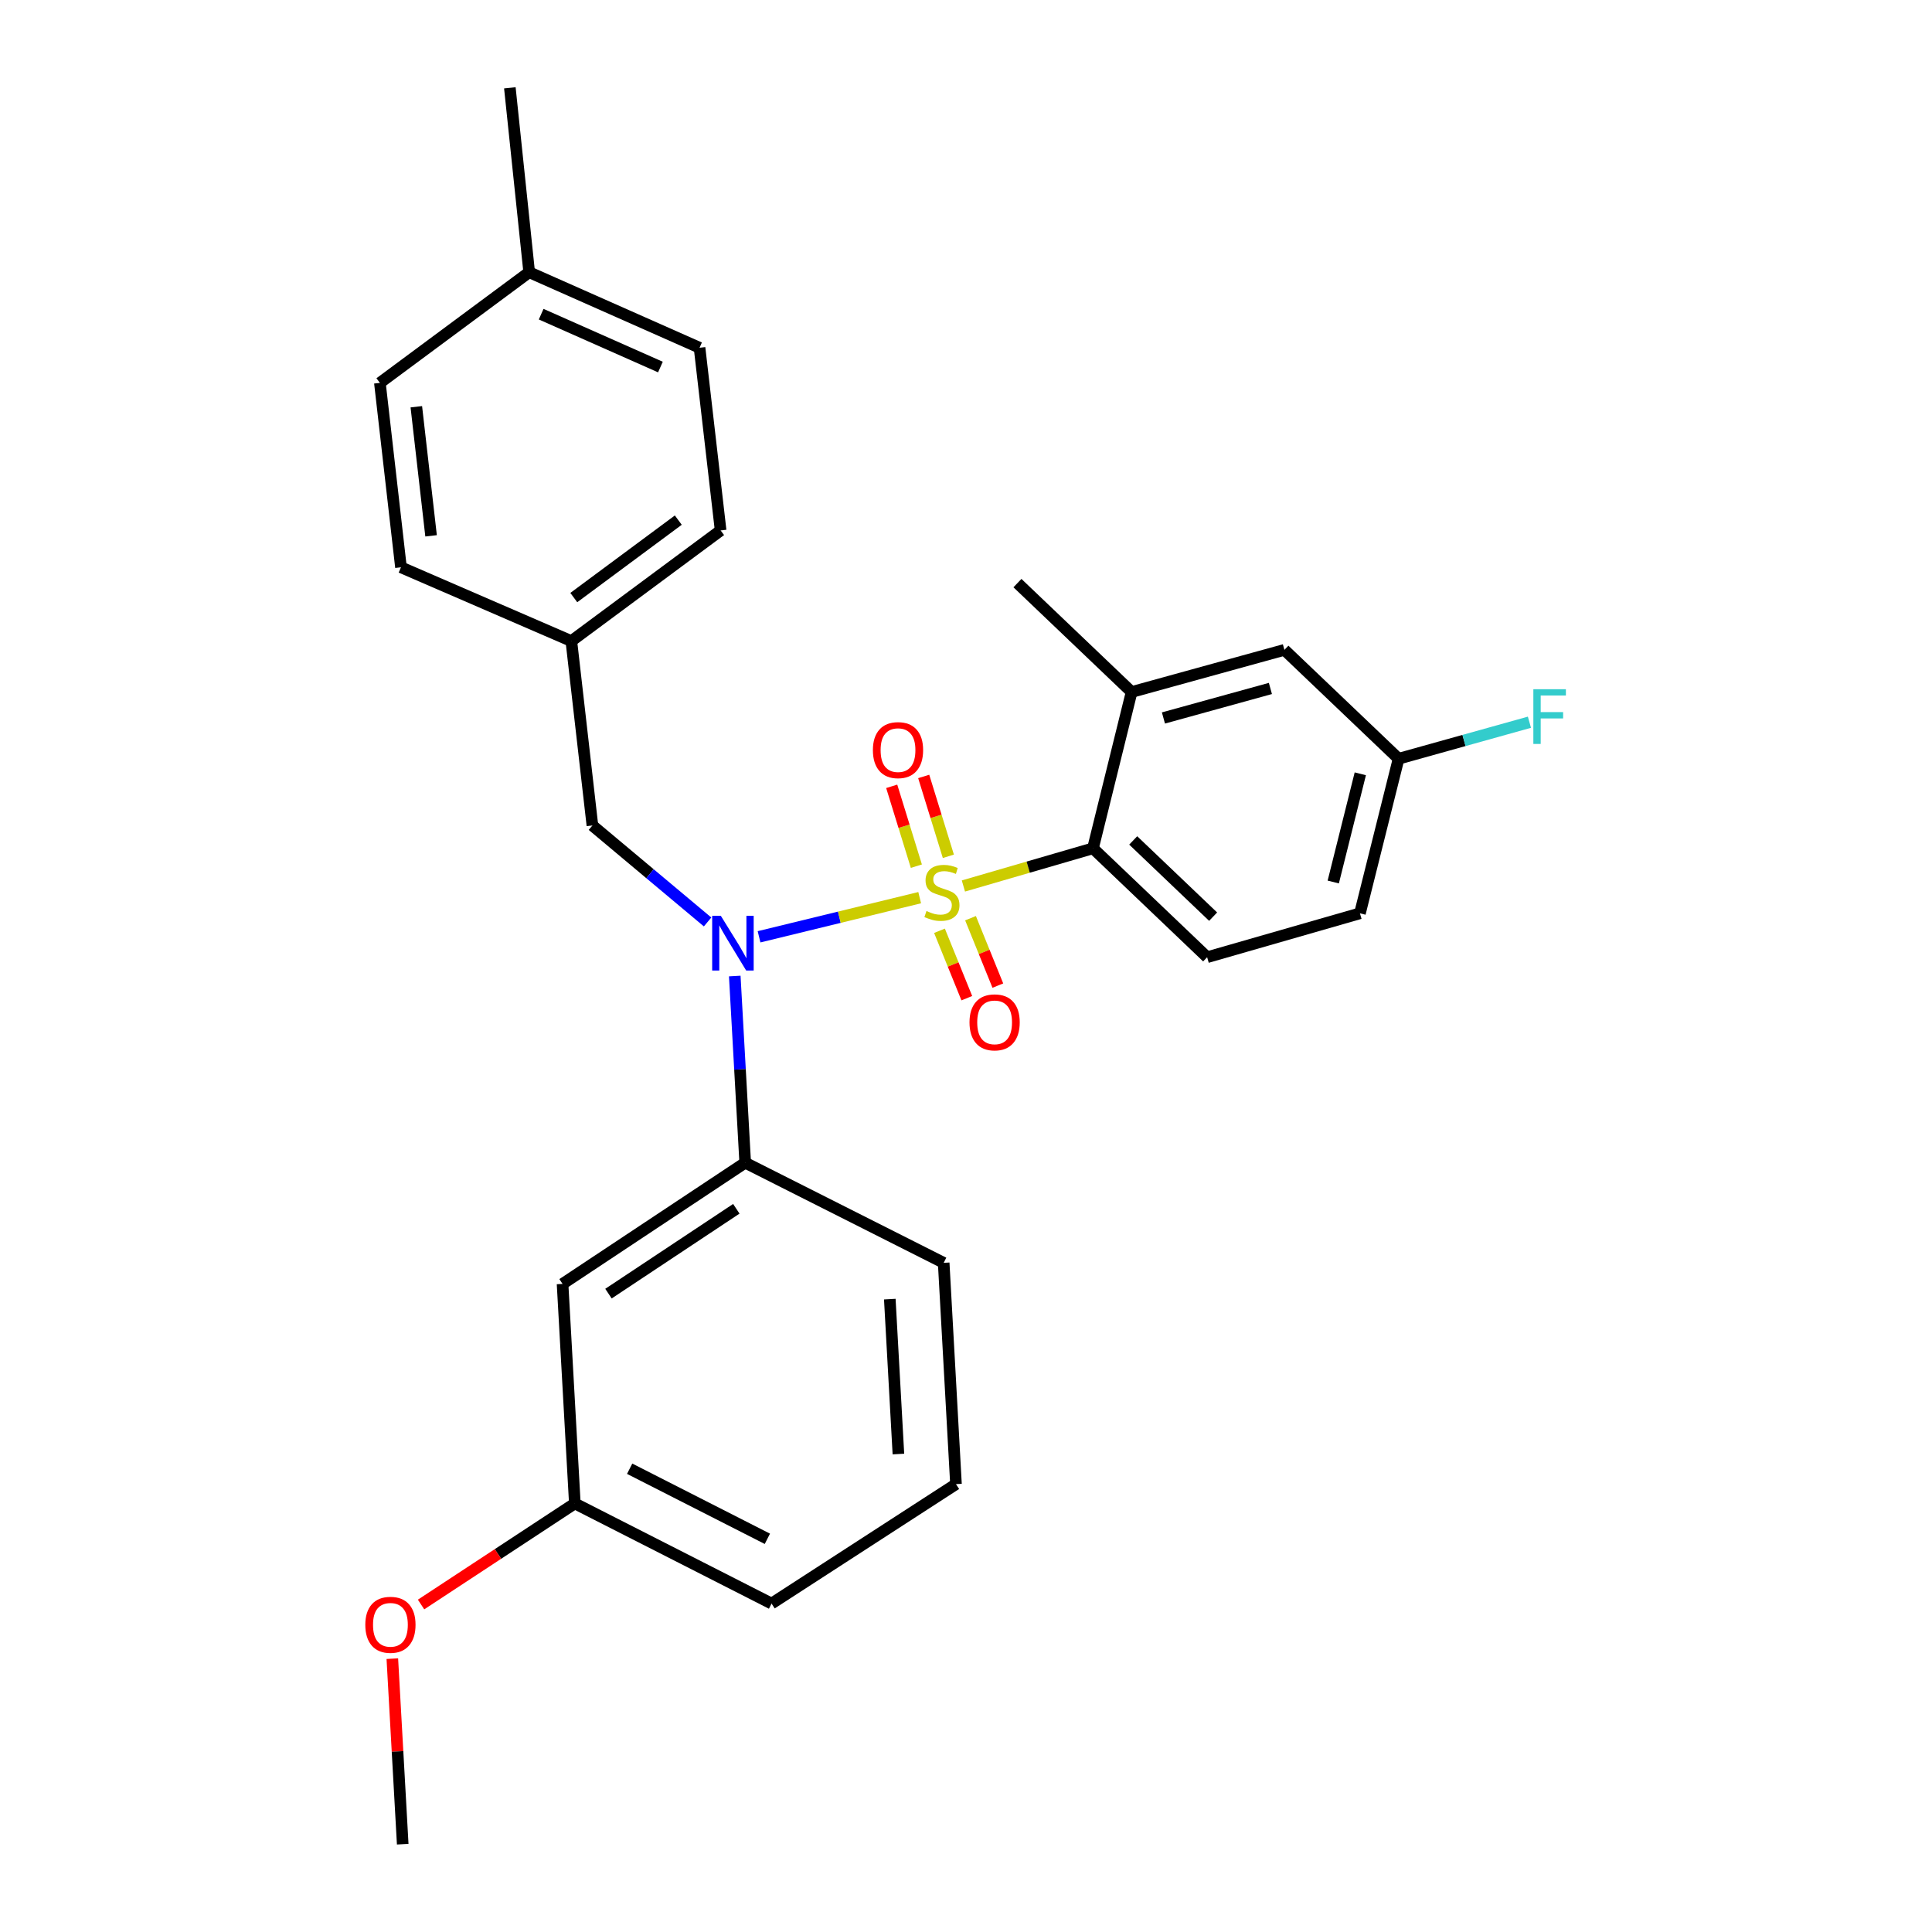 <?xml version='1.0' encoding='iso-8859-1'?>
<svg version='1.1' baseProfile='full'
              xmlns='http://www.w3.org/2000/svg'
                      xmlns:rdkit='http://www.rdkit.org/xml'
                      xmlns:xlink='http://www.w3.org/1999/xlink'
                  xml:space='preserve'
width='1000px' height='1000px' viewBox='0 0 1000 1000'>
<!-- END OF HEADER -->
<rect style='opacity:1.0;fill:#FFFFFF;stroke:none' width='1000' height='1000' x='0' y='0'> </rect>
<path class='bond-0' d='M 306.633,427.272 L 295.723,331.82' style='fill:none;fill-rule:evenodd;stroke:#000000;stroke-width:6px;stroke-linecap:butt;stroke-linejoin:miter;stroke-opacity:1' />
<path class='bond-1' d='M 306.633,427.272 L 336.441,452.238' style='fill:none;fill-rule:evenodd;stroke:#000000;stroke-width:6px;stroke-linecap:butt;stroke-linejoin:miter;stroke-opacity:1' />
<path class='bond-1' d='M 336.441,452.238 L 366.249,477.204' style='fill:none;fill-rule:evenodd;stroke:#0000FF;stroke-width:6px;stroke-linecap:butt;stroke-linejoin:miter;stroke-opacity:1' />
<path class='bond-2' d='M 380.312,505.19 L 383.014,553.504' style='fill:none;fill-rule:evenodd;stroke:#0000FF;stroke-width:6px;stroke-linecap:butt;stroke-linejoin:miter;stroke-opacity:1' />
<path class='bond-2' d='M 383.014,553.504 L 385.716,601.817' style='fill:none;fill-rule:evenodd;stroke:#000000;stroke-width:6px;stroke-linecap:butt;stroke-linejoin:miter;stroke-opacity:1' />
<path class='bond-3' d='M 392.884,484.889 L 434.455,474.759' style='fill:none;fill-rule:evenodd;stroke:#0000FF;stroke-width:6px;stroke-linecap:butt;stroke-linejoin:miter;stroke-opacity:1' />
<path class='bond-3' d='M 434.455,474.759 L 476.026,464.628' style='fill:none;fill-rule:evenodd;stroke:#CCCC00;stroke-width:6px;stroke-linecap:butt;stroke-linejoin:miter;stroke-opacity:1' />
<path class='bond-4' d='M 703.905,472.731 L 723.905,392.724' style='fill:none;fill-rule:evenodd;stroke:#000000;stroke-width:6px;stroke-linecap:butt;stroke-linejoin:miter;stroke-opacity:1' />
<path class='bond-4' d='M 690.09,456.526 L 704.09,400.521' style='fill:none;fill-rule:evenodd;stroke:#000000;stroke-width:6px;stroke-linecap:butt;stroke-linejoin:miter;stroke-opacity:1' />
<path class='bond-5' d='M 703.905,472.731 L 624.813,495.455' style='fill:none;fill-rule:evenodd;stroke:#000000;stroke-width:6px;stroke-linecap:butt;stroke-linejoin:miter;stroke-opacity:1' />
<path class='bond-6' d='M 490.869,443.218 L 484.49,422.554' style='fill:none;fill-rule:evenodd;stroke:#CCCC00;stroke-width:6px;stroke-linecap:butt;stroke-linejoin:miter;stroke-opacity:1' />
<path class='bond-6' d='M 484.49,422.554 L 478.11,401.889' style='fill:none;fill-rule:evenodd;stroke:#FF0000;stroke-width:6px;stroke-linecap:butt;stroke-linejoin:miter;stroke-opacity:1' />
<path class='bond-6' d='M 474.308,448.331 L 467.929,427.666' style='fill:none;fill-rule:evenodd;stroke:#CCCC00;stroke-width:6px;stroke-linecap:butt;stroke-linejoin:miter;stroke-opacity:1' />
<path class='bond-6' d='M 467.929,427.666 L 461.549,407.002' style='fill:none;fill-rule:evenodd;stroke:#FF0000;stroke-width:6px;stroke-linecap:butt;stroke-linejoin:miter;stroke-opacity:1' />
<path class='bond-7' d='M 486.279,481.771 L 493.35,499.216' style='fill:none;fill-rule:evenodd;stroke:#CCCC00;stroke-width:6px;stroke-linecap:butt;stroke-linejoin:miter;stroke-opacity:1' />
<path class='bond-7' d='M 493.35,499.216 L 500.422,516.661' style='fill:none;fill-rule:evenodd;stroke:#FF0000;stroke-width:6px;stroke-linecap:butt;stroke-linejoin:miter;stroke-opacity:1' />
<path class='bond-7' d='M 502.341,475.26 L 509.413,492.705' style='fill:none;fill-rule:evenodd;stroke:#CCCC00;stroke-width:6px;stroke-linecap:butt;stroke-linejoin:miter;stroke-opacity:1' />
<path class='bond-7' d='M 509.413,492.705 L 516.484,510.149' style='fill:none;fill-rule:evenodd;stroke:#FF0000;stroke-width:6px;stroke-linecap:butt;stroke-linejoin:miter;stroke-opacity:1' />
<path class='bond-8' d='M 498.657,458.589 L 532.189,448.838' style='fill:none;fill-rule:evenodd;stroke:#CCCC00;stroke-width:6px;stroke-linecap:butt;stroke-linejoin:miter;stroke-opacity:1' />
<path class='bond-8' d='M 532.189,448.838 L 565.72,439.087' style='fill:none;fill-rule:evenodd;stroke:#000000;stroke-width:6px;stroke-linecap:butt;stroke-linejoin:miter;stroke-opacity:1' />
<path class='bond-9' d='M 723.905,392.724 L 664.812,336.365' style='fill:none;fill-rule:evenodd;stroke:#000000;stroke-width:6px;stroke-linecap:butt;stroke-linejoin:miter;stroke-opacity:1' />
<path class='bond-10' d='M 723.905,392.724 L 757.769,383.272' style='fill:none;fill-rule:evenodd;stroke:#000000;stroke-width:6px;stroke-linecap:butt;stroke-linejoin:miter;stroke-opacity:1' />
<path class='bond-10' d='M 757.769,383.272 L 791.633,373.821' style='fill:none;fill-rule:evenodd;stroke:#33CCCC;stroke-width:6px;stroke-linecap:butt;stroke-linejoin:miter;stroke-opacity:1' />
<path class='bond-11' d='M 664.812,336.365 L 585.719,358.184' style='fill:none;fill-rule:evenodd;stroke:#000000;stroke-width:6px;stroke-linecap:butt;stroke-linejoin:miter;stroke-opacity:1' />
<path class='bond-11' d='M 657.557,356.346 L 602.192,371.62' style='fill:none;fill-rule:evenodd;stroke:#000000;stroke-width:6px;stroke-linecap:butt;stroke-linejoin:miter;stroke-opacity:1' />
<path class='bond-12' d='M 585.719,358.184 L 565.72,439.087' style='fill:none;fill-rule:evenodd;stroke:#000000;stroke-width:6px;stroke-linecap:butt;stroke-linejoin:miter;stroke-opacity:1' />
<path class='bond-13' d='M 585.719,358.184 L 526.626,301.816' style='fill:none;fill-rule:evenodd;stroke:#000000;stroke-width:6px;stroke-linecap:butt;stroke-linejoin:miter;stroke-opacity:1' />
<path class='bond-14' d='M 297.533,778.181 L 399.36,830.004' style='fill:none;fill-rule:evenodd;stroke:#000000;stroke-width:6px;stroke-linecap:butt;stroke-linejoin:miter;stroke-opacity:1' />
<path class='bond-14' d='M 325.91,760.21 L 397.188,796.486' style='fill:none;fill-rule:evenodd;stroke:#000000;stroke-width:6px;stroke-linecap:butt;stroke-linejoin:miter;stroke-opacity:1' />
<path class='bond-15' d='M 297.533,778.181 L 291.178,664.55' style='fill:none;fill-rule:evenodd;stroke:#000000;stroke-width:6px;stroke-linecap:butt;stroke-linejoin:miter;stroke-opacity:1' />
<path class='bond-16' d='M 297.533,778.181 L 257.735,804.337' style='fill:none;fill-rule:evenodd;stroke:#000000;stroke-width:6px;stroke-linecap:butt;stroke-linejoin:miter;stroke-opacity:1' />
<path class='bond-16' d='M 257.735,804.337 L 217.937,830.493' style='fill:none;fill-rule:evenodd;stroke:#FF0000;stroke-width:6px;stroke-linecap:butt;stroke-linejoin:miter;stroke-opacity:1' />
<path class='bond-17' d='M 399.36,830.004 L 494.812,768.186' style='fill:none;fill-rule:evenodd;stroke:#000000;stroke-width:6px;stroke-linecap:butt;stroke-linejoin:miter;stroke-opacity:1' />
<path class='bond-18' d='M 494.812,768.186 L 488.447,653.64' style='fill:none;fill-rule:evenodd;stroke:#000000;stroke-width:6px;stroke-linecap:butt;stroke-linejoin:miter;stroke-opacity:1' />
<path class='bond-18' d='M 465.015,752.607 L 460.559,672.425' style='fill:none;fill-rule:evenodd;stroke:#000000;stroke-width:6px;stroke-linecap:butt;stroke-linejoin:miter;stroke-opacity:1' />
<path class='bond-19' d='M 362.086,180 L 273.904,140.907' style='fill:none;fill-rule:evenodd;stroke:#000000;stroke-width:6px;stroke-linecap:butt;stroke-linejoin:miter;stroke-opacity:1' />
<path class='bond-19' d='M 341.834,189.981 L 280.107,162.616' style='fill:none;fill-rule:evenodd;stroke:#000000;stroke-width:6px;stroke-linecap:butt;stroke-linejoin:miter;stroke-opacity:1' />
<path class='bond-20' d='M 362.086,180 L 372.996,274.547' style='fill:none;fill-rule:evenodd;stroke:#000000;stroke-width:6px;stroke-linecap:butt;stroke-linejoin:miter;stroke-opacity:1' />
<path class='bond-21' d='M 273.904,140.907 L 196.631,198.18' style='fill:none;fill-rule:evenodd;stroke:#000000;stroke-width:6px;stroke-linecap:butt;stroke-linejoin:miter;stroke-opacity:1' />
<path class='bond-22' d='M 273.904,140.907 L 263.899,45.455' style='fill:none;fill-rule:evenodd;stroke:#000000;stroke-width:6px;stroke-linecap:butt;stroke-linejoin:miter;stroke-opacity:1' />
<path class='bond-23' d='M 196.631,198.18 L 207.541,293.632' style='fill:none;fill-rule:evenodd;stroke:#000000;stroke-width:6px;stroke-linecap:butt;stroke-linejoin:miter;stroke-opacity:1' />
<path class='bond-23' d='M 215.488,210.529 L 223.125,277.346' style='fill:none;fill-rule:evenodd;stroke:#000000;stroke-width:6px;stroke-linecap:butt;stroke-linejoin:miter;stroke-opacity:1' />
<path class='bond-24' d='M 207.541,293.632 L 295.723,331.82' style='fill:none;fill-rule:evenodd;stroke:#000000;stroke-width:6px;stroke-linecap:butt;stroke-linejoin:miter;stroke-opacity:1' />
<path class='bond-25' d='M 295.723,331.82 L 372.996,274.547' style='fill:none;fill-rule:evenodd;stroke:#000000;stroke-width:6px;stroke-linecap:butt;stroke-linejoin:miter;stroke-opacity:1' />
<path class='bond-25' d='M 296.994,309.305 L 351.084,269.214' style='fill:none;fill-rule:evenodd;stroke:#000000;stroke-width:6px;stroke-linecap:butt;stroke-linejoin:miter;stroke-opacity:1' />
<path class='bond-26' d='M 488.447,653.64 L 385.716,601.817' style='fill:none;fill-rule:evenodd;stroke:#000000;stroke-width:6px;stroke-linecap:butt;stroke-linejoin:miter;stroke-opacity:1' />
<path class='bond-27' d='M 385.716,601.817 L 291.178,664.55' style='fill:none;fill-rule:evenodd;stroke:#000000;stroke-width:6px;stroke-linecap:butt;stroke-linejoin:miter;stroke-opacity:1' />
<path class='bond-27' d='M 381.118,625.668 L 314.942,669.581' style='fill:none;fill-rule:evenodd;stroke:#000000;stroke-width:6px;stroke-linecap:butt;stroke-linejoin:miter;stroke-opacity:1' />
<path class='bond-28' d='M 203.068,858.519 L 205.757,906.532' style='fill:none;fill-rule:evenodd;stroke:#FF0000;stroke-width:6px;stroke-linecap:butt;stroke-linejoin:miter;stroke-opacity:1' />
<path class='bond-28' d='M 205.757,906.532 L 208.446,954.545' style='fill:none;fill-rule:evenodd;stroke:#000000;stroke-width:6px;stroke-linecap:butt;stroke-linejoin:miter;stroke-opacity:1' />
<path class='bond-29' d='M 565.72,439.087 L 624.813,495.455' style='fill:none;fill-rule:evenodd;stroke:#000000;stroke-width:6px;stroke-linecap:butt;stroke-linejoin:miter;stroke-opacity:1' />
<path class='bond-29' d='M 586.547,435.001 L 627.912,474.458' style='fill:none;fill-rule:evenodd;stroke:#000000;stroke-width:6px;stroke-linecap:butt;stroke-linejoin:miter;stroke-opacity:1' />
<path  class='atom-1' d='M 373.101 474.025
L 382.381 489.025
Q 383.301 490.505, 384.781 493.185
Q 386.261 495.865, 386.341 496.025
L 386.341 474.025
L 390.101 474.025
L 390.101 502.345
L 386.221 502.345
L 376.261 485.945
Q 375.101 484.025, 373.861 481.825
Q 372.661 479.625, 372.301 478.945
L 372.301 502.345
L 368.621 502.345
L 368.621 474.025
L 373.101 474.025
' fill='#0000FF'/>
<path  class='atom-3' d='M 479.542 471.541
Q 479.862 471.661, 481.182 472.221
Q 482.502 472.781, 483.942 473.141
Q 485.422 473.461, 486.862 473.461
Q 489.542 473.461, 491.102 472.181
Q 492.662 470.861, 492.662 468.581
Q 492.662 467.021, 491.862 466.061
Q 491.102 465.101, 489.902 464.581
Q 488.702 464.061, 486.702 463.461
Q 484.182 462.701, 482.662 461.981
Q 481.182 461.261, 480.102 459.741
Q 479.062 458.221, 479.062 455.661
Q 479.062 452.101, 481.462 449.901
Q 483.902 447.701, 488.702 447.701
Q 491.982 447.701, 495.702 449.261
L 494.782 452.341
Q 491.382 450.941, 488.822 450.941
Q 486.062 450.941, 484.542 452.101
Q 483.022 453.221, 483.062 455.181
Q 483.062 456.701, 483.822 457.621
Q 484.622 458.541, 485.742 459.061
Q 486.902 459.581, 488.822 460.181
Q 491.382 460.981, 492.902 461.781
Q 494.422 462.581, 495.502 464.221
Q 496.622 465.821, 496.622 468.581
Q 496.622 472.501, 493.982 474.621
Q 491.382 476.701, 487.022 476.701
Q 484.502 476.701, 482.582 476.141
Q 480.702 475.621, 478.462 474.701
L 479.542 471.541
' fill='#CCCC00'/>
<path  class='atom-4' d='M 451.808 388.259
Q 451.808 381.459, 455.168 377.659
Q 458.528 373.859, 464.808 373.859
Q 471.088 373.859, 474.448 377.659
Q 477.808 381.459, 477.808 388.259
Q 477.808 395.139, 474.408 399.059
Q 471.008 402.939, 464.808 402.939
Q 458.568 402.939, 455.168 399.059
Q 451.808 395.179, 451.808 388.259
M 464.808 399.739
Q 469.128 399.739, 471.448 396.859
Q 473.808 393.939, 473.808 388.259
Q 473.808 382.699, 471.448 379.899
Q 469.128 377.059, 464.808 377.059
Q 460.488 377.059, 458.128 379.859
Q 455.808 382.659, 455.808 388.259
Q 455.808 393.979, 458.128 396.859
Q 460.488 399.739, 464.808 399.739
' fill='#FF0000'/>
<path  class='atom-5' d='M 501.811 529.169
Q 501.811 522.369, 505.171 518.569
Q 508.531 514.769, 514.811 514.769
Q 521.091 514.769, 524.451 518.569
Q 527.811 522.369, 527.811 529.169
Q 527.811 536.049, 524.411 539.969
Q 521.011 543.849, 514.811 543.849
Q 508.571 543.849, 505.171 539.969
Q 501.811 536.089, 501.811 529.169
M 514.811 540.649
Q 519.131 540.649, 521.451 537.769
Q 523.811 534.849, 523.811 529.169
Q 523.811 523.609, 521.451 520.809
Q 519.131 517.969, 514.811 517.969
Q 510.491 517.969, 508.131 520.769
Q 505.811 523.569, 505.811 529.169
Q 505.811 534.889, 508.131 537.769
Q 510.491 540.649, 514.811 540.649
' fill='#FF0000'/>
<path  class='atom-22' d='M 189.081 840.994
Q 189.081 834.194, 192.441 830.394
Q 195.801 826.594, 202.081 826.594
Q 208.361 826.594, 211.721 830.394
Q 215.081 834.194, 215.081 840.994
Q 215.081 847.874, 211.681 851.794
Q 208.281 855.674, 202.081 855.674
Q 195.841 855.674, 192.441 851.794
Q 189.081 847.914, 189.081 840.994
M 202.081 852.474
Q 206.401 852.474, 208.721 849.594
Q 211.081 846.674, 211.081 840.994
Q 211.081 835.434, 208.721 832.634
Q 206.401 829.794, 202.081 829.794
Q 197.761 829.794, 195.401 832.594
Q 193.081 835.394, 193.081 840.994
Q 193.081 846.714, 195.401 849.594
Q 197.761 852.474, 202.081 852.474
' fill='#FF0000'/>
<path  class='atom-27' d='M 793.662 356.744
L 810.502 356.744
L 810.502 359.984
L 797.462 359.984
L 797.462 368.584
L 809.062 368.584
L 809.062 371.864
L 797.462 371.864
L 797.462 385.064
L 793.662 385.064
L 793.662 356.744
' fill='#33CCCC'/>
</svg>
